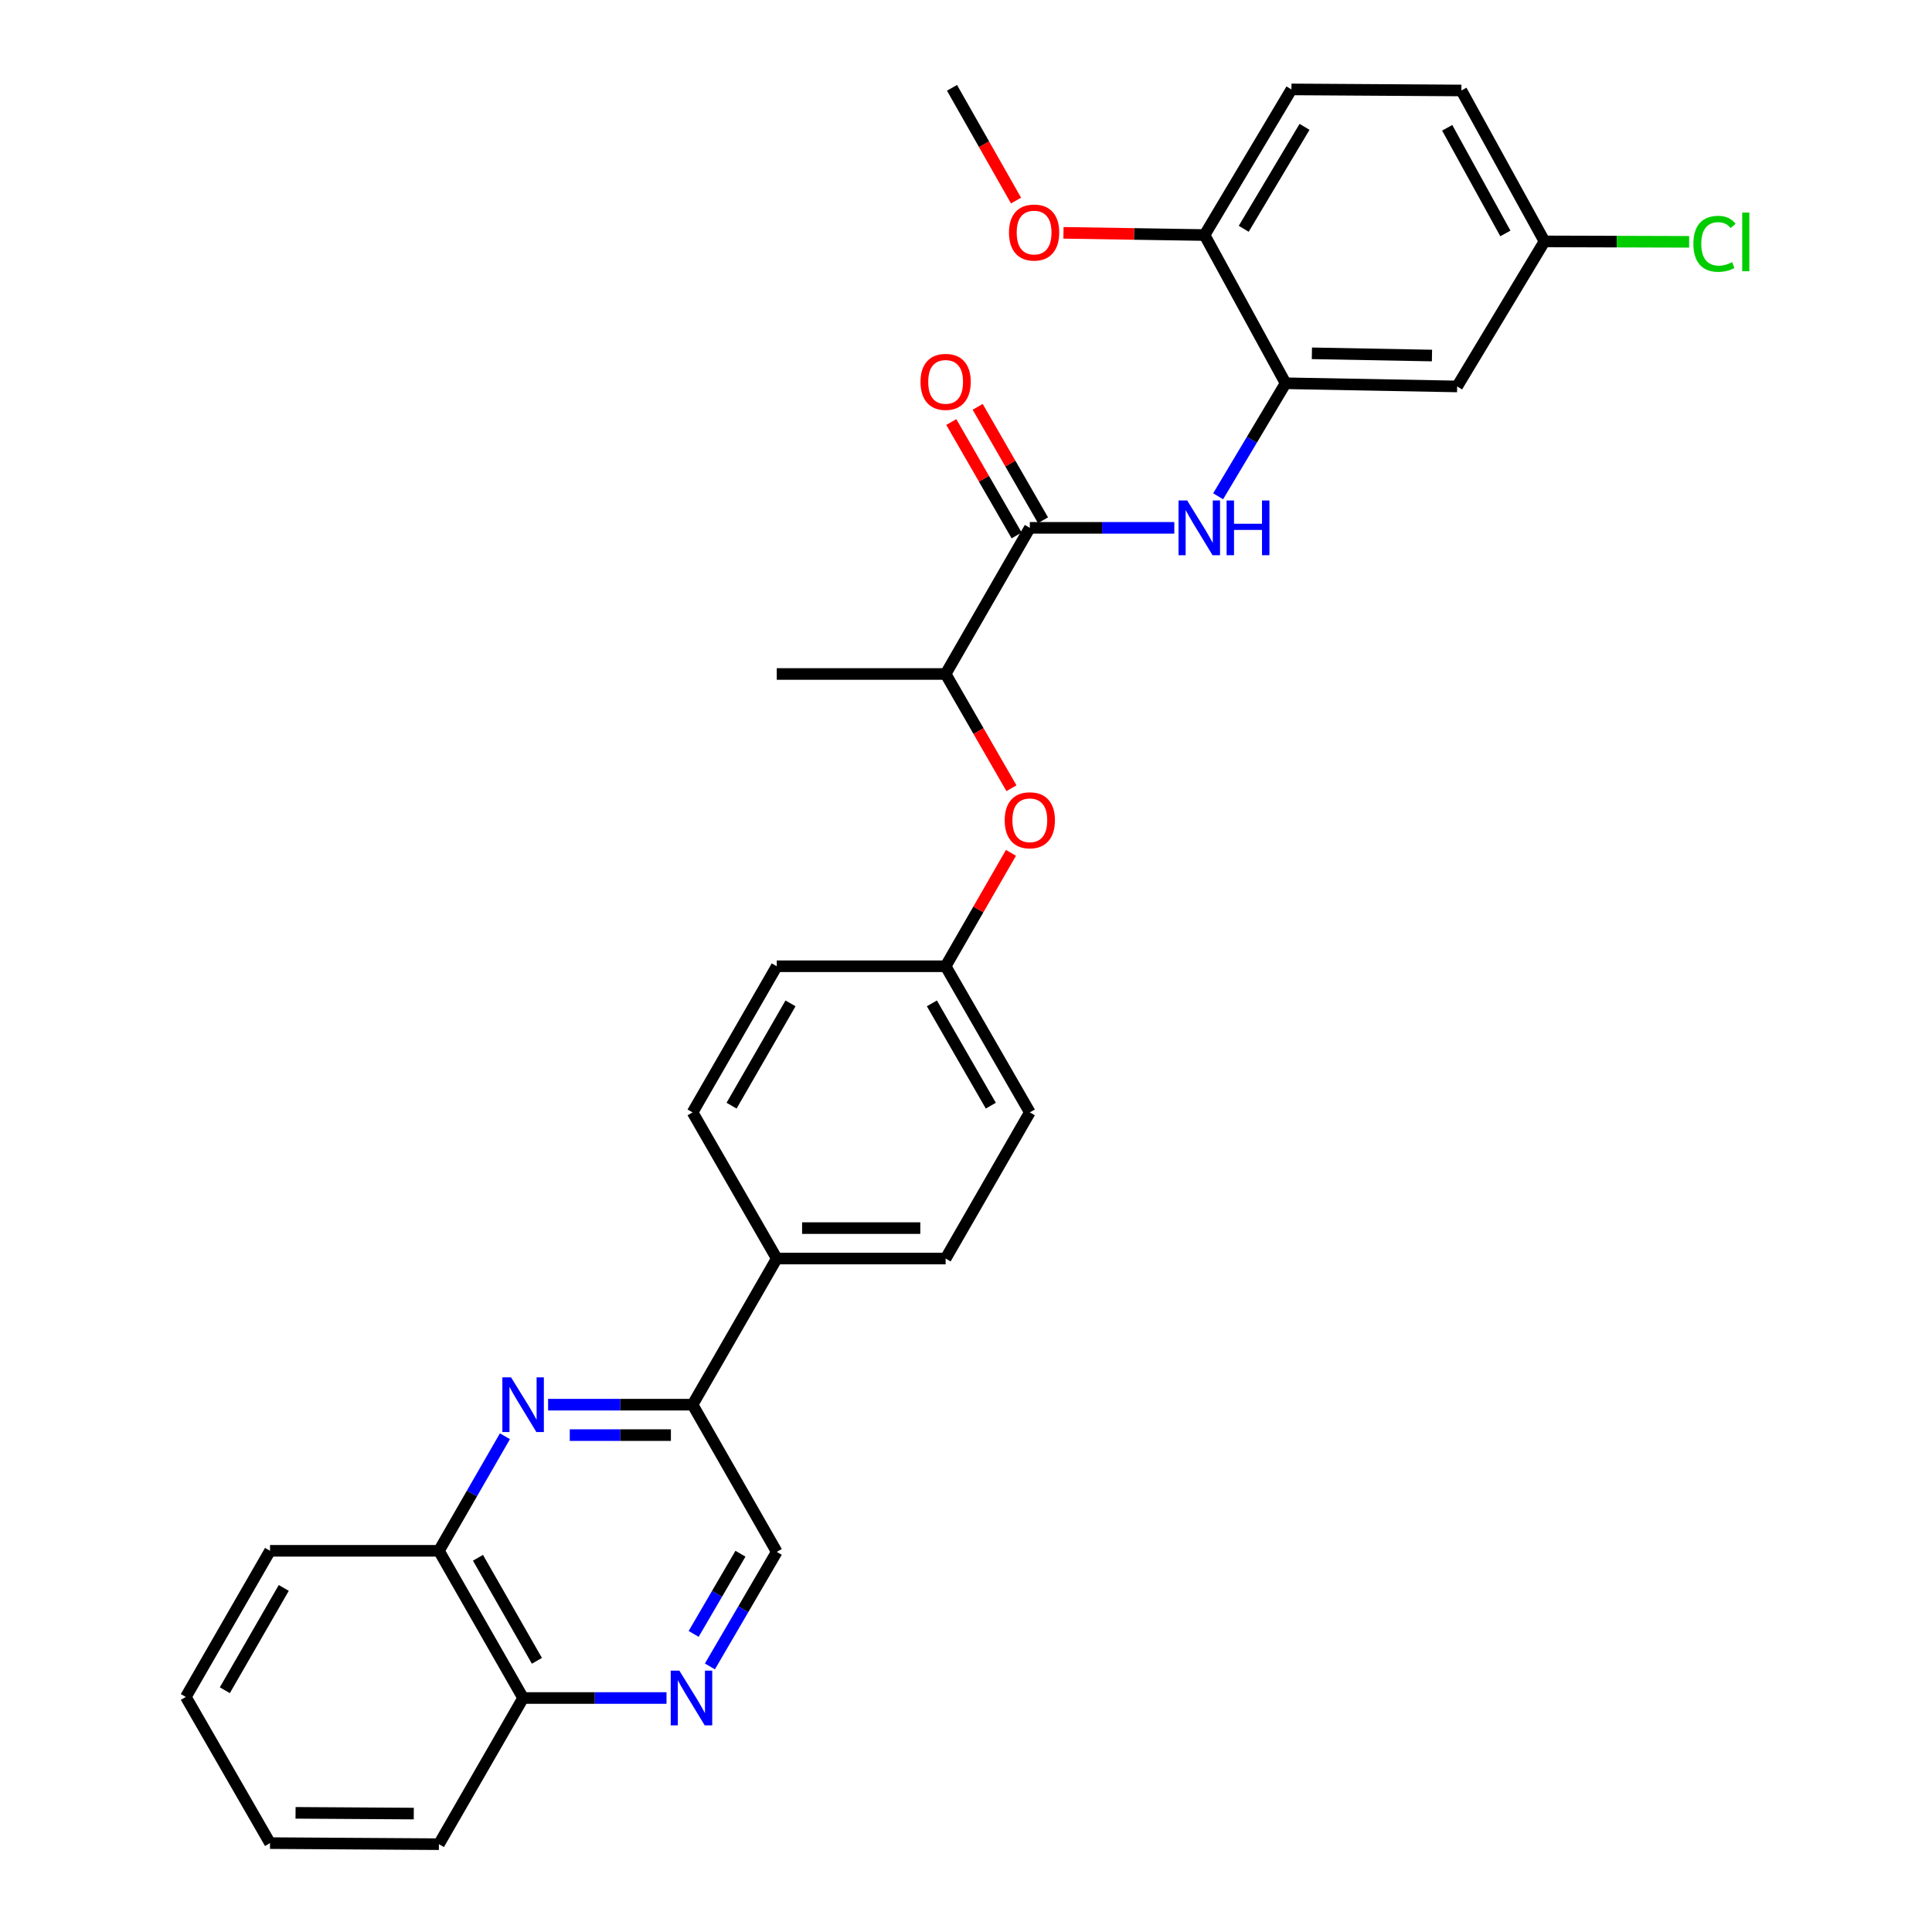 <?xml version='1.0' encoding='iso-8859-1'?>
<svg version='1.1' baseProfile='full'
              xmlns='http://www.w3.org/2000/svg'
                      xmlns:rdkit='http://www.rdkit.org/xml'
                      xmlns:xlink='http://www.w3.org/1999/xlink'
                  xml:space='preserve'
width='1000px' height='1000px' viewBox='0 0 1000 1000'>
<!-- END OF HEADER -->
<rect style='opacity:1.0;fill:#FFFFFF;stroke:none' width='1000' height='1000' x='0' y='0'> </rect>
<path class='bond-4' d='M 283.696,727.058 L 321.084,727.058' style='fill:none;fill-rule:evenodd;stroke:#0000FF;stroke-width:6px;stroke-linecap:butt;stroke-linejoin:miter;stroke-opacity:1' />
<path class='bond-4' d='M 321.084,727.058 L 358.473,727.058' style='fill:none;fill-rule:evenodd;stroke:#000000;stroke-width:6px;stroke-linecap:butt;stroke-linejoin:miter;stroke-opacity:1' />
<path class='bond-4' d='M 294.913,742.813 L 321.084,742.813' style='fill:none;fill-rule:evenodd;stroke:#0000FF;stroke-width:6px;stroke-linecap:butt;stroke-linejoin:miter;stroke-opacity:1' />
<path class='bond-4' d='M 321.084,742.813 L 347.256,742.813' style='fill:none;fill-rule:evenodd;stroke:#000000;stroke-width:6px;stroke-linecap:butt;stroke-linejoin:miter;stroke-opacity:1' />
<path class='bond-6' d='M 261.348,743.401 L 244.266,773.049' style='fill:none;fill-rule:evenodd;stroke:#0000FF;stroke-width:6px;stroke-linecap:butt;stroke-linejoin:miter;stroke-opacity:1' />
<path class='bond-6' d='M 244.266,773.049 L 227.185,802.698' style='fill:none;fill-rule:evenodd;stroke:#000000;stroke-width:6px;stroke-linecap:butt;stroke-linejoin:miter;stroke-opacity:1' />
<path class='bond-0' d='M 533.033,273.213 L 489.454,348.852' style='fill:none;fill-rule:evenodd;stroke:#000000;stroke-width:6px;stroke-linecap:butt;stroke-linejoin:miter;stroke-opacity:1' />
<path class='bond-1' d='M 533.033,273.213 L 570.426,273.213' style='fill:none;fill-rule:evenodd;stroke:#000000;stroke-width:6px;stroke-linecap:butt;stroke-linejoin:miter;stroke-opacity:1' />
<path class='bond-1' d='M 570.426,273.213 L 607.818,273.213' style='fill:none;fill-rule:evenodd;stroke:#0000FF;stroke-width:6px;stroke-linecap:butt;stroke-linejoin:miter;stroke-opacity:1' />
<path class='bond-13' d='M 539.859,269.281 L 522.95,239.932' style='fill:none;fill-rule:evenodd;stroke:#000000;stroke-width:6px;stroke-linecap:butt;stroke-linejoin:miter;stroke-opacity:1' />
<path class='bond-13' d='M 522.95,239.932 L 506.041,210.584' style='fill:none;fill-rule:evenodd;stroke:#FF0000;stroke-width:6px;stroke-linecap:butt;stroke-linejoin:miter;stroke-opacity:1' />
<path class='bond-13' d='M 526.208,277.145 L 509.299,247.797' style='fill:none;fill-rule:evenodd;stroke:#000000;stroke-width:6px;stroke-linecap:butt;stroke-linejoin:miter;stroke-opacity:1' />
<path class='bond-13' d='M 509.299,247.797 L 492.39,218.448' style='fill:none;fill-rule:evenodd;stroke:#FF0000;stroke-width:6px;stroke-linecap:butt;stroke-linejoin:miter;stroke-opacity:1' />
<path class='bond-2' d='M 630.505,256.874 L 647.964,227.627' style='fill:none;fill-rule:evenodd;stroke:#0000FF;stroke-width:6px;stroke-linecap:butt;stroke-linejoin:miter;stroke-opacity:1' />
<path class='bond-2' d='M 647.964,227.627 L 665.424,198.379' style='fill:none;fill-rule:evenodd;stroke:#000000;stroke-width:6px;stroke-linecap:butt;stroke-linejoin:miter;stroke-opacity:1' />
<path class='bond-5' d='M 665.424,198.379 L 754.219,200.024' style='fill:none;fill-rule:evenodd;stroke:#000000;stroke-width:6px;stroke-linecap:butt;stroke-linejoin:miter;stroke-opacity:1' />
<path class='bond-5' d='M 679.035,182.874 L 741.191,184.026' style='fill:none;fill-rule:evenodd;stroke:#000000;stroke-width:6px;stroke-linecap:butt;stroke-linejoin:miter;stroke-opacity:1' />
<path class='bond-11' d='M 665.424,198.379 L 623.473,121.663' style='fill:none;fill-rule:evenodd;stroke:#000000;stroke-width:6px;stroke-linecap:butt;stroke-linejoin:miter;stroke-opacity:1' />
<path class='bond-3' d='M 344.985,878.889 L 307.874,878.889' style='fill:none;fill-rule:evenodd;stroke:#0000FF;stroke-width:6px;stroke-linecap:butt;stroke-linejoin:miter;stroke-opacity:1' />
<path class='bond-3' d='M 307.874,878.889 L 270.763,878.889' style='fill:none;fill-rule:evenodd;stroke:#000000;stroke-width:6px;stroke-linecap:butt;stroke-linejoin:miter;stroke-opacity:1' />
<path class='bond-30' d='M 367.446,862.539 L 384.749,832.894' style='fill:none;fill-rule:evenodd;stroke:#0000FF;stroke-width:6px;stroke-linecap:butt;stroke-linejoin:miter;stroke-opacity:1' />
<path class='bond-30' d='M 384.749,832.894 L 402.051,803.249' style='fill:none;fill-rule:evenodd;stroke:#000000;stroke-width:6px;stroke-linecap:butt;stroke-linejoin:miter;stroke-opacity:1' />
<path class='bond-30' d='M 359.031,845.704 L 371.142,824.952' style='fill:none;fill-rule:evenodd;stroke:#0000FF;stroke-width:6px;stroke-linecap:butt;stroke-linejoin:miter;stroke-opacity:1' />
<path class='bond-30' d='M 371.142,824.952 L 383.254,804.201' style='fill:none;fill-rule:evenodd;stroke:#000000;stroke-width:6px;stroke-linecap:butt;stroke-linejoin:miter;stroke-opacity:1' />
<path class='bond-9' d='M 358.473,727.058 L 402.051,803.249' style='fill:none;fill-rule:evenodd;stroke:#000000;stroke-width:6px;stroke-linecap:butt;stroke-linejoin:miter;stroke-opacity:1' />
<path class='bond-10' d='M 358.473,727.058 L 402.051,651.419' style='fill:none;fill-rule:evenodd;stroke:#000000;stroke-width:6px;stroke-linecap:butt;stroke-linejoin:miter;stroke-opacity:1' />
<path class='bond-17' d='M 754.219,200.024 L 799.425,124.945' style='fill:none;fill-rule:evenodd;stroke:#000000;stroke-width:6px;stroke-linecap:butt;stroke-linejoin:miter;stroke-opacity:1' />
<path class='bond-12' d='M 227.185,802.698 L 270.763,878.889' style='fill:none;fill-rule:evenodd;stroke:#000000;stroke-width:6px;stroke-linecap:butt;stroke-linejoin:miter;stroke-opacity:1' />
<path class='bond-12' d='M 247.397,806.304 L 277.902,859.638' style='fill:none;fill-rule:evenodd;stroke:#000000;stroke-width:6px;stroke-linecap:butt;stroke-linejoin:miter;stroke-opacity:1' />
<path class='bond-24' d='M 227.185,802.698 L 139.764,802.698' style='fill:none;fill-rule:evenodd;stroke:#000000;stroke-width:6px;stroke-linecap:butt;stroke-linejoin:miter;stroke-opacity:1' />
<path class='bond-7' d='M 489.454,348.852 L 506.49,378.421' style='fill:none;fill-rule:evenodd;stroke:#000000;stroke-width:6px;stroke-linecap:butt;stroke-linejoin:miter;stroke-opacity:1' />
<path class='bond-7' d='M 506.49,378.421 L 523.526,407.989' style='fill:none;fill-rule:evenodd;stroke:#FF0000;stroke-width:6px;stroke-linecap:butt;stroke-linejoin:miter;stroke-opacity:1' />
<path class='bond-25' d='M 489.454,348.852 L 402.051,348.852' style='fill:none;fill-rule:evenodd;stroke:#000000;stroke-width:6px;stroke-linecap:butt;stroke-linejoin:miter;stroke-opacity:1' />
<path class='bond-8' d='M 523.272,441.434 L 506.363,470.783' style='fill:none;fill-rule:evenodd;stroke:#FF0000;stroke-width:6px;stroke-linecap:butt;stroke-linejoin:miter;stroke-opacity:1' />
<path class='bond-8' d='M 506.363,470.783 L 489.454,500.131' style='fill:none;fill-rule:evenodd;stroke:#000000;stroke-width:6px;stroke-linecap:butt;stroke-linejoin:miter;stroke-opacity:1' />
<path class='bond-14' d='M 402.051,651.419 L 489.454,651.419' style='fill:none;fill-rule:evenodd;stroke:#000000;stroke-width:6px;stroke-linecap:butt;stroke-linejoin:miter;stroke-opacity:1' />
<path class='bond-14' d='M 415.162,635.664 L 476.344,635.664' style='fill:none;fill-rule:evenodd;stroke:#000000;stroke-width:6px;stroke-linecap:butt;stroke-linejoin:miter;stroke-opacity:1' />
<path class='bond-15' d='M 402.051,651.419 L 358.473,575.771' style='fill:none;fill-rule:evenodd;stroke:#000000;stroke-width:6px;stroke-linecap:butt;stroke-linejoin:miter;stroke-opacity:1' />
<path class='bond-16' d='M 623.473,121.663 L 668.444,46.277' style='fill:none;fill-rule:evenodd;stroke:#000000;stroke-width:6px;stroke-linecap:butt;stroke-linejoin:miter;stroke-opacity:1' />
<path class='bond-16' d='M 643.749,118.426 L 675.228,65.656' style='fill:none;fill-rule:evenodd;stroke:#000000;stroke-width:6px;stroke-linecap:butt;stroke-linejoin:miter;stroke-opacity:1' />
<path class='bond-23' d='M 623.473,121.663 L 586.963,121.091' style='fill:none;fill-rule:evenodd;stroke:#000000;stroke-width:6px;stroke-linecap:butt;stroke-linejoin:miter;stroke-opacity:1' />
<path class='bond-23' d='M 586.963,121.091 L 550.453,120.518' style='fill:none;fill-rule:evenodd;stroke:#FF0000;stroke-width:6px;stroke-linecap:butt;stroke-linejoin:miter;stroke-opacity:1' />
<path class='bond-26' d='M 270.763,878.889 L 227.185,954.545' style='fill:none;fill-rule:evenodd;stroke:#000000;stroke-width:6px;stroke-linecap:butt;stroke-linejoin:miter;stroke-opacity:1' />
<path class='bond-20' d='M 489.454,651.419 L 533.033,575.771' style='fill:none;fill-rule:evenodd;stroke:#000000;stroke-width:6px;stroke-linecap:butt;stroke-linejoin:miter;stroke-opacity:1' />
<path class='bond-21' d='M 358.473,575.771 L 402.051,500.131' style='fill:none;fill-rule:evenodd;stroke:#000000;stroke-width:6px;stroke-linecap:butt;stroke-linejoin:miter;stroke-opacity:1' />
<path class='bond-21' d='M 378.66,572.29 L 409.166,519.342' style='fill:none;fill-rule:evenodd;stroke:#000000;stroke-width:6px;stroke-linecap:butt;stroke-linejoin:miter;stroke-opacity:1' />
<path class='bond-19' d='M 668.444,46.277 L 756.415,46.829' style='fill:none;fill-rule:evenodd;stroke:#000000;stroke-width:6px;stroke-linecap:butt;stroke-linejoin:miter;stroke-opacity:1' />
<path class='bond-22' d='M 799.425,124.945 L 836.86,125.061' style='fill:none;fill-rule:evenodd;stroke:#000000;stroke-width:6px;stroke-linecap:butt;stroke-linejoin:miter;stroke-opacity:1' />
<path class='bond-22' d='M 836.86,125.061 L 874.295,125.176' style='fill:none;fill-rule:evenodd;stroke:#00CC00;stroke-width:6px;stroke-linecap:butt;stroke-linejoin:miter;stroke-opacity:1' />
<path class='bond-33' d='M 799.425,124.945 L 756.415,46.829' style='fill:none;fill-rule:evenodd;stroke:#000000;stroke-width:6px;stroke-linecap:butt;stroke-linejoin:miter;stroke-opacity:1' />
<path class='bond-33' d='M 779.173,120.826 L 749.066,66.145' style='fill:none;fill-rule:evenodd;stroke:#000000;stroke-width:6px;stroke-linecap:butt;stroke-linejoin:miter;stroke-opacity:1' />
<path class='bond-18' d='M 489.454,500.131 L 402.051,500.131' style='fill:none;fill-rule:evenodd;stroke:#000000;stroke-width:6px;stroke-linecap:butt;stroke-linejoin:miter;stroke-opacity:1' />
<path class='bond-32' d='M 489.454,500.131 L 533.033,575.771' style='fill:none;fill-rule:evenodd;stroke:#000000;stroke-width:6px;stroke-linecap:butt;stroke-linejoin:miter;stroke-opacity:1' />
<path class='bond-32' d='M 482.34,519.342 L 512.845,572.29' style='fill:none;fill-rule:evenodd;stroke:#000000;stroke-width:6px;stroke-linecap:butt;stroke-linejoin:miter;stroke-opacity:1' />
<path class='bond-27' d='M 525.894,103.809 L 509.324,74.632' style='fill:none;fill-rule:evenodd;stroke:#FF0000;stroke-width:6px;stroke-linecap:butt;stroke-linejoin:miter;stroke-opacity:1' />
<path class='bond-27' d='M 509.324,74.632 L 492.754,45.455' style='fill:none;fill-rule:evenodd;stroke:#000000;stroke-width:6px;stroke-linecap:butt;stroke-linejoin:miter;stroke-opacity:1' />
<path class='bond-28' d='M 139.764,802.698 L 96.185,878.337' style='fill:none;fill-rule:evenodd;stroke:#000000;stroke-width:6px;stroke-linecap:butt;stroke-linejoin:miter;stroke-opacity:1' />
<path class='bond-28' d='M 146.878,821.909 L 116.373,874.856' style='fill:none;fill-rule:evenodd;stroke:#000000;stroke-width:6px;stroke-linecap:butt;stroke-linejoin:miter;stroke-opacity:1' />
<path class='bond-31' d='M 227.185,954.545 L 139.764,953.994' style='fill:none;fill-rule:evenodd;stroke:#000000;stroke-width:6px;stroke-linecap:butt;stroke-linejoin:miter;stroke-opacity:1' />
<path class='bond-31' d='M 214.171,938.708 L 152.977,938.323' style='fill:none;fill-rule:evenodd;stroke:#000000;stroke-width:6px;stroke-linecap:butt;stroke-linejoin:miter;stroke-opacity:1' />
<path class='bond-29' d='M 96.185,878.337 L 139.764,953.994' style='fill:none;fill-rule:evenodd;stroke:#000000;stroke-width:6px;stroke-linecap:butt;stroke-linejoin:miter;stroke-opacity:1' />
<path  class='atom-0' d='M 264.503 712.898
L 273.783 727.898
Q 274.703 729.378, 276.183 732.058
Q 277.663 734.738, 277.743 734.898
L 277.743 712.898
L 281.503 712.898
L 281.503 741.218
L 277.623 741.218
L 267.663 724.818
Q 266.503 722.898, 265.263 720.698
Q 264.063 718.498, 263.703 717.818
L 263.703 741.218
L 260.023 741.218
L 260.023 712.898
L 264.503 712.898
' fill='#0000FF'/>
<path  class='atom-2' d='M 614.491 259.053
L 623.771 274.053
Q 624.691 275.533, 626.171 278.213
Q 627.651 280.893, 627.731 281.053
L 627.731 259.053
L 631.491 259.053
L 631.491 287.373
L 627.611 287.373
L 617.651 270.973
Q 616.491 269.053, 615.251 266.853
Q 614.051 264.653, 613.691 263.973
L 613.691 287.373
L 610.011 287.373
L 610.011 259.053
L 614.491 259.053
' fill='#0000FF'/>
<path  class='atom-2' d='M 634.891 259.053
L 638.731 259.053
L 638.731 271.093
L 653.211 271.093
L 653.211 259.053
L 657.051 259.053
L 657.051 287.373
L 653.211 287.373
L 653.211 274.293
L 638.731 274.293
L 638.731 287.373
L 634.891 287.373
L 634.891 259.053
' fill='#0000FF'/>
<path  class='atom-4' d='M 351.644 864.729
L 360.924 879.729
Q 361.844 881.209, 363.324 883.889
Q 364.804 886.569, 364.884 886.729
L 364.884 864.729
L 368.644 864.729
L 368.644 893.049
L 364.764 893.049
L 354.804 876.649
Q 353.644 874.729, 352.404 872.529
Q 351.204 870.329, 350.844 869.649
L 350.844 893.049
L 347.164 893.049
L 347.164 864.729
L 351.644 864.729
' fill='#0000FF'/>
<path  class='atom-9' d='M 520.033 424.572
Q 520.033 417.772, 523.393 413.972
Q 526.753 410.172, 533.033 410.172
Q 539.313 410.172, 542.673 413.972
Q 546.033 417.772, 546.033 424.572
Q 546.033 431.452, 542.633 435.372
Q 539.233 439.252, 533.033 439.252
Q 526.793 439.252, 523.393 435.372
Q 520.033 431.492, 520.033 424.572
M 533.033 436.052
Q 537.353 436.052, 539.673 433.172
Q 542.033 430.252, 542.033 424.572
Q 542.033 419.012, 539.673 416.212
Q 537.353 413.372, 533.033 413.372
Q 528.713 413.372, 526.353 416.172
Q 524.033 418.972, 524.033 424.572
Q 524.033 430.292, 526.353 433.172
Q 528.713 436.052, 533.033 436.052
' fill='#FF0000'/>
<path  class='atom-14' d='M 476.454 197.654
Q 476.454 190.854, 479.814 187.054
Q 483.174 183.254, 489.454 183.254
Q 495.734 183.254, 499.094 187.054
Q 502.454 190.854, 502.454 197.654
Q 502.454 204.534, 499.054 208.454
Q 495.654 212.334, 489.454 212.334
Q 483.214 212.334, 479.814 208.454
Q 476.454 204.574, 476.454 197.654
M 489.454 209.134
Q 493.774 209.134, 496.094 206.254
Q 498.454 203.334, 498.454 197.654
Q 498.454 192.094, 496.094 189.294
Q 493.774 186.454, 489.454 186.454
Q 485.134 186.454, 482.774 189.254
Q 480.454 192.054, 480.454 197.654
Q 480.454 203.374, 482.774 206.254
Q 485.134 209.134, 489.454 209.134
' fill='#FF0000'/>
<path  class='atom-23' d='M 876.495 126.196
Q 876.495 119.156, 879.775 115.476
Q 883.095 111.756, 889.375 111.756
Q 895.215 111.756, 898.335 115.876
L 895.695 118.036
Q 893.415 115.036, 889.375 115.036
Q 885.095 115.036, 882.815 117.916
Q 880.575 120.756, 880.575 126.196
Q 880.575 131.796, 882.895 134.676
Q 885.255 137.556, 889.815 137.556
Q 892.935 137.556, 896.575 135.676
L 897.695 138.676
Q 896.215 139.636, 893.975 140.196
Q 891.735 140.756, 889.255 140.756
Q 883.095 140.756, 879.775 136.996
Q 876.495 133.236, 876.495 126.196
' fill='#00CC00'/>
<path  class='atom-23' d='M 901.775 110.036
L 905.455 110.036
L 905.455 140.396
L 901.775 140.396
L 901.775 110.036
' fill='#00CC00'/>
<path  class='atom-24' d='M 522.248 120.36
Q 522.248 113.56, 525.608 109.76
Q 528.968 105.96, 535.248 105.96
Q 541.528 105.96, 544.888 109.76
Q 548.248 113.56, 548.248 120.36
Q 548.248 127.24, 544.848 131.16
Q 541.448 135.04, 535.248 135.04
Q 529.008 135.04, 525.608 131.16
Q 522.248 127.28, 522.248 120.36
M 535.248 131.84
Q 539.568 131.84, 541.888 128.96
Q 544.248 126.04, 544.248 120.36
Q 544.248 114.8, 541.888 112
Q 539.568 109.16, 535.248 109.16
Q 530.928 109.16, 528.568 111.96
Q 526.248 114.76, 526.248 120.36
Q 526.248 126.08, 528.568 128.96
Q 530.928 131.84, 535.248 131.84
' fill='#FF0000'/>
</svg>
